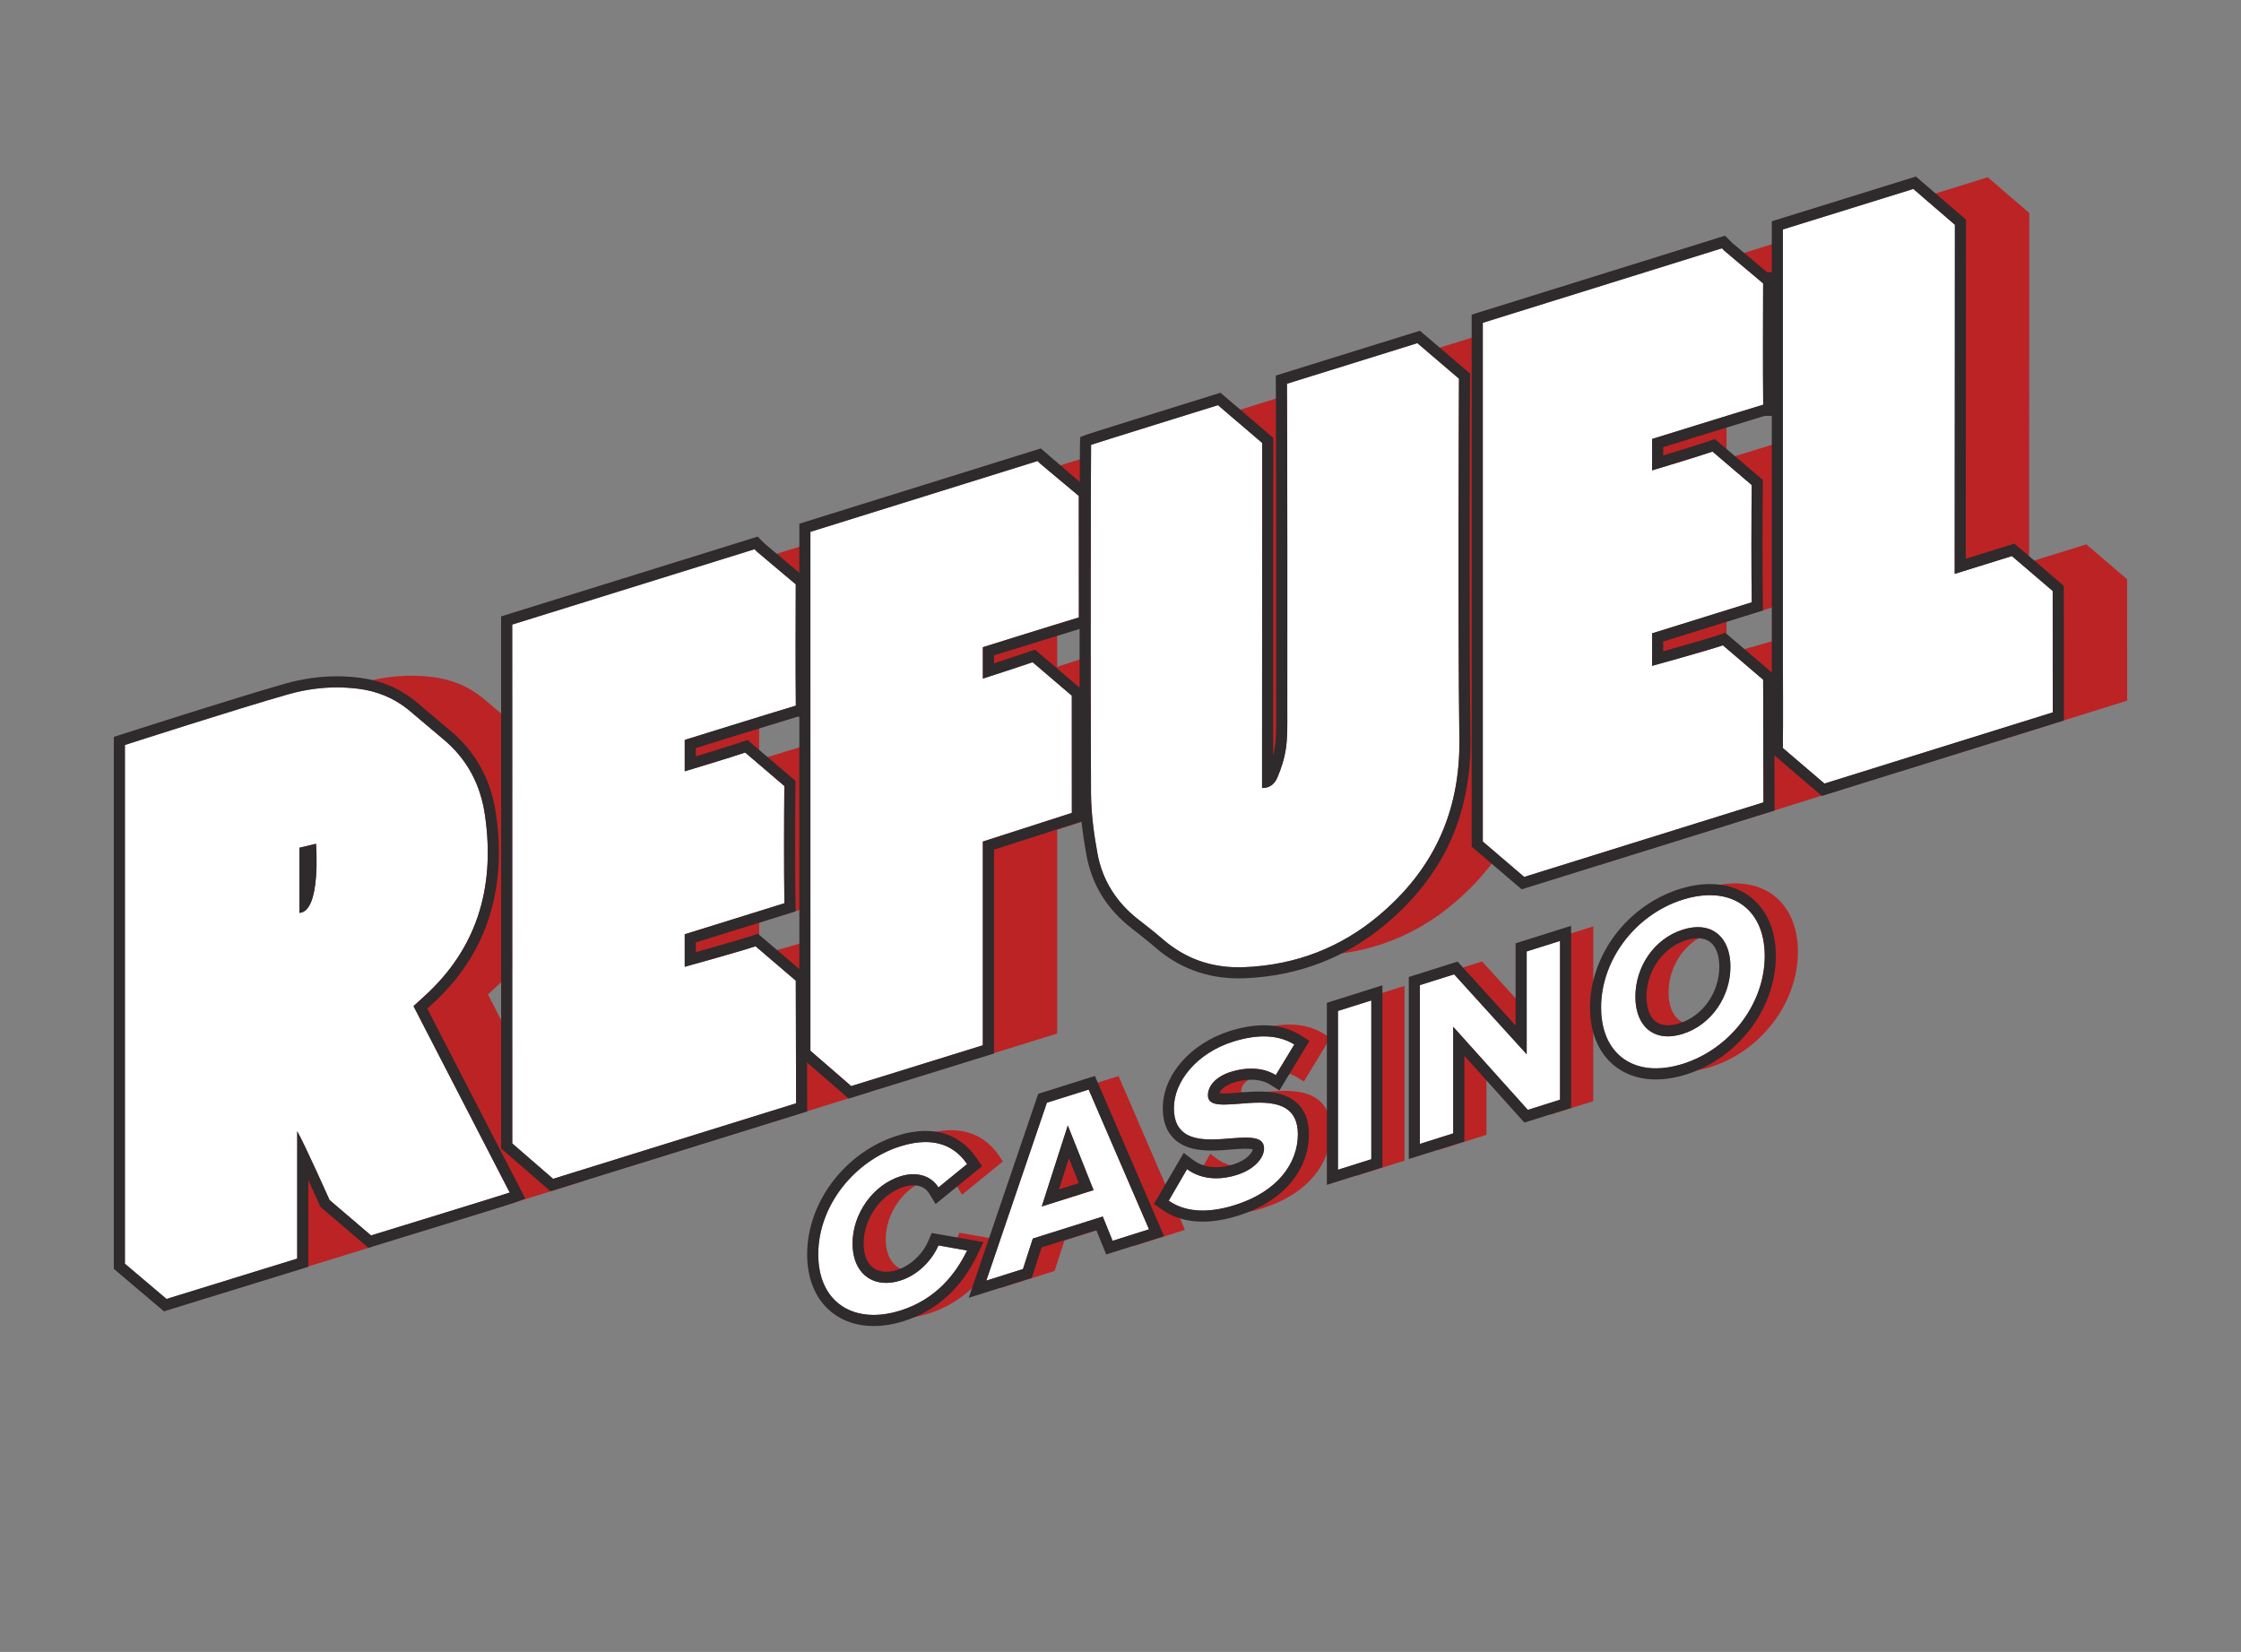 <!--Generator: Adobe Illustrator 24.1.2, SVG Export Plug-In . SVG Version: 6.00 Build 0)--><svg version="1.1" id="Layer_1" xmlns="http://www.w3.org/2000/svg" x="0" y="0" viewBox="0 0 1615.01 1190.55" xml:space="preserve"><rect x="0" y="0" width="1615.01" height="1190.55" fill="#808080" stroke="none"/><style>.st1{fill:#bc2325}.st3{fill:#2f2a2b}</style><path d="M1244.24 330.56s28.5-8.56 40.63-12.56v-22.68c-20.75 6.41-40.63 12.6-40.63 12.6v22.64zm-466.57 527.5l9.41-2.97-4.68-11.73zm455.15-185.84c-17.86 5.63-30.33 23.35-30.33 43.1 0 9.21 2.8 16.33 7.88 20.05 4.23 3.1 10.01 3.82 16.84 2.14 12.38-9.57 19.86-24.98 19.86-40.79 0-11.85-4.14-20.77-11.36-25.27-.94.21-1.9.46-2.89.77z" fill="none"/><path class="st1" d="M1068.6 240.89l-40.07 12.46 22.9 19.55s-.89 176.03.29 259.44c.78 54.8-20.4 95.88-58.28 127.63-15.18 12.72-32.01 22.36-50.5 28.64 2.56.09 5.14.08 7.73-.03 37.36-1.6 69.48-14.47 96.41-37.04 12.84-10.76 23.74-22.59 32.54-35.66l-11.03-9.42V240.89zM909.5 551.27v16.65c6.28.06 9.39-3.71 11.09-7.69 2.82-6.59 5.09-13.69 6.13-20.99 1.18-8.35.98-17.13.98-25.78.02-72.53.08-155.38-.21-228.7-7.59 2.36-25.21 7.84-42.68 13.29l24.78 21.16c.01 0-.09 161.13-.09 232.06zM583.95 757.22v-79.36c-11.86 3.48-26.5 7.57-33.2 9.43l22.74 19.43.23 88.4-128.48 39.95 7 6.07 175.12-54.45-.02-8.3-13.97 4.33-29.42-25.5zm-10.48-336.24c-.11 25.61-.2 61.9.06 87.57h-.03c-20.63 6.2-80.05 24.69-80.05 24.69v22.64s34.03-10.22 43.56-13.54l28.24 24.12c-.24 23.59-.33 60.81.04 84.49l-71.84 22.37v23.44s39.07-10.78 51.04-14.79l2.6 2.22v-19.3l36.85-11.47-.01-117.29c-13.42 4.29-36.85 11.33-36.85 11.33V524.8s17.53-5.45 36.84-11.43l-.01-121.79-33.27 10.34 22.64 19.05h.19zm697.14-216.88c-.11 25.61-.2 61.9.06 87.57h-.03c-20.63 6.2-80.05 24.69-80.05 24.69V339s34.03-10.22 43.56-13.54l28.24 24.12c-.24 23.59-.33 60.81.04 84.49l-71.84 22.37v23.44s39.07-10.78 51.04-14.79l2.6 2.22v-19.3l40.63-12.65V318.02c-12.13 4-40.63 12.56-40.63 12.56v-22.64s19.88-6.18 40.63-12.6V173.55l-37.03 11.54 22.62 19.03h.16zm14.23 334.98c.25-21.26.03-47.24.03-68.54v-10.68c-12.34 3.67-29.55 8.49-36.98 10.55l22.74 19.43.23 88.4L1145 617.46l7.1 6.07 172.4-53.72-.02-8.13-9.68 3.02-29.96-25.62zm-498.82-66.37c-11.06 3.66-24.15 7.88-24.15 7.88v-22.64s10.68-3.35 24.15-7.54c.01-53.03.13-103.01.21-121.91l-31.62 9.86 22.75 19.03.06 87.57c-20.63 6.2-69.2 21.44-69.2 21.44v22.64s26.33-8.5 35.85-11.82l28.24 24.12.04 84.49-64.14 20.64V753.3l-48.18 14.95 6.97 6.04 94.86-29.42V598.02l25.38-8.17c-.6-6.03-.97-12.04-1-17.98-.14-26.68-.21-62.72-.22-99.16zm622.64-73.43v14.3l41.22-12.82 29.41 25.16.05 87.48-118 36.79 7.11 6.08 164.54-51.31-.05-87.48-29.41-25.16-41.22 12.82v-14.3c0-76.55.14-237.3.14-237.3l-29.95-25.81s-22.41 6.98-46.61 14.5l22.91 19.75c.01.01-.14 160.75-.14 237.3zM215.77 610.94v46.97c15.8-.79 11.99-49.83 11.99-49.83l-11.99 2.86zm153.4 213.13v-73.42c-5.82-11.28-11.66-22.6-17.53-33.97 2.97-2.72 5.44-5.01 7.94-7.27 3.38-3.07 6.58-6.23 9.59-9.48l-.01-178.95-21.35-18.04c-10.95-8.75-23-13.39-36.03-15.01-17.58-2.2-34.41-.5-50.31 4-3.73 1.06-7.96 2.29-12.53 3.64 3.04.15 6.1.41 9.19.8 13.04 1.63 25.08 6.27 36.03 15.01l24.49 20.69c18.47 15.08 27.79 34.06 30.89 55.73 7.69 53.66-7.14 96.94-43.61 130.05-2.5 2.27-4.97 4.55-7.94 7.27 23.32 45.19 46.16 89.47 69.33 134.37-1.76.65-28.05 8.77-53.23 16.52l6.93 5.92s96.52-29.61 99.94-30.88c-1.25-2.43-2.5-4.85-3.75-7.27l-18.63 5.79-29.41-25.5zm-131.64 40.8s-18.02-40.34-23.35-49.63v91.84c-12.8 3.95-30.75 9.49-47.55 14.67l7.02 5.95s62.69-19.34 94.17-29.06v-8.4c-.27.08-.43.13-.43.13l-29.86-25.5zm453.89 23.57l-1.72 3.98c-1.04 2.39-2.35 4.69-3.86 6.86l11.11 1.95c-8.12 16.8-22.33 35.17-48.05 43.28-5.92 1.87-11.62 2.88-16.99 3.1 4.99 1.71 10.43 2.57 16.18 2.57 6.61 0 13.64-1.14 20.91-3.43 19.57-6.17 35.08-18.54 46.25-36.81l5.57-16.35-29.4-5.15zm-42.52-40.69c-19.62 6.19-34.51 26.83-34.51 48.45s14.89 32.87 34.51 26.69c4.98-1.57 9.58-4.18 13.62-7.42-6.33 1.32-11.99.42-16.17-2.65-5.18-3.8-8.03-10.76-8.03-19.62 0-19.12 13.18-37.69 30.67-43.2.44-.14.88-.26 1.32-.37-5.37-3.47-12.83-4.58-21.41-1.88zm48.04-8.8L683.37 850c2.78 1.13 5.09 3.02 6.67 5.62l3.28 5.38 29.43-23.96-2.83-4.17c-8.17-12.06-24.22-24.44-54.25-14.97-7.31 2.3-14.2 5.56-20.58 9.56 1.26-.47 2.52-.91 3.79-1.32 25.73-8.11 40.11 1.08 48.06 12.81zm85.46 4.41l-12.88-32.27-18.78 58.42 37.39-11.79-1.05-2.63-9.41 2.97zm61.36 19.41l-37.67-87.26-37.5 11.82-1.13 3.31 17.11-5.4 43.48 100.71-14.06 4.43 3.09 7.61 36.87-11.63-8.13-18.84c-1.24-.67-2.43-1.39-3.56-2.18l1.5-2.57zm-99.45 29.86l-7.1 21.97-13.4 4.22-3.27 9.61L760 915.99l7.11-21.97 30.71-9.68-3.1-7.6zm188.46-139.87l-12.04 19.88c5.37.09 10.25 1.38 14.21 3.84l4.73 2.95 19.07-31.47-4.62-2.87c-12.72-7.91-29.05-8.81-48.54-2.66-7.08 2.23-13.6 5.35-19.39 9.12.86-.3 1.72-.6 2.6-.87 17.92-5.66 32.81-4.86 43.98 2.08zm18.6 40.98c-10.12-9.3-26.91-7.88-40.36-6.74-5.11.4-14.55 1.14-16.54-.23-.01-.08-.03-.21-.03-.4 0-4.71 4.88-9.17 12.73-11.65 2.9-.91 5.77-1.52 8.55-1.83-8.58-3.74-19.06-3.43-28.64-.41-10.83 3.41-16.58 10.03-16.58 16.89 0 7.72 9.47 7.13 22.5 6.12 18.61-1.58 42.29-3.39 42.29 22 0 20.93-14.72 41.35-45.17 50.95-8.01 2.53-15.18 3.77-21.59 3.97 5.06 1.71 10.57 2.57 16.51 2.57 7.68 0 16.08-1.43 25.16-4.3 15.4-4.86 28.05-12.79 36.56-22.94 8.15-9.71 12.45-21.21 12.45-33.26.03-8.96-2.62-15.94-7.84-20.74z"/><path class="st1" d="M891.32 846.8c5.72-1.8 10.17-4.4 13.38-7.3-14.2 3.43-23.25-1.07-27.53-4.25l-4.94-3.67-8.91 15.32c7.4 2.79 16.88 3.4 28-.1zm-3.21-26.44c-4.27.35-8.82.74-13.29.83 9.46 3.54 21.37 2.55 31.42 1.72l.74-.06c.6-.05 1.31-.1 2.09-.16-3.46-3.37-11.33-3.08-20.96-2.33zm89.05-95.83l11.09-3.5v114.42l-11.09 3.49v8.58l35.03-11.04V710.53l-35.03 11.04zm136.02-42.89l11.08-3.5v114.42l-12.47 3.93 6.01 6.69 30.4-9.58V667.64l-35.02 11.05zm-12.94 78.18v-31.5l-32.13-35.42-31.91 10.06v2.95l11.77-3.71zm-52.95 57.01l-11.09 3.5v8.58l35.03-11.04v-51.24l-23.94-26.65zm179.92-79.32c-6.82 1.68-12.61.96-16.84-2.14-5.08-3.73-7.88-10.85-7.88-20.05 0-19.74 12.47-37.47 30.33-43.1.99-.31 1.95-.56 2.9-.78-5.84-3.64-13.68-4.4-22.99-1.47-20.81 6.56-34.17 26.9-34.17 48.34 0 21.27 13.36 33.35 34.17 26.79 5.35-1.67 10.21-4.29 14.48-7.59z"/><path class="st1" d="M1277.66 644.88c-12.26-8.99-29.36-10.69-48.15-4.76-7.25 2.29-14.09 5.52-20.42 9.5 1.2-.44 2.41-.86 3.64-1.25 34.17-10.77 59.04 6.09 59.04 40.57s-24.87 67.02-59.04 77.8c-5.97 1.88-11.65 2.9-16.97 3.13 4.95 1.7 10.34 2.56 16.07 2.56 6.62 0 13.67-1.14 20.98-3.45 36.44-11.49 62.89-46.41 62.89-83.04.01-17.95-6.4-32.52-18.04-41.06z"/><path d="M786.3 320.58c2.49-.94 91.43-28.58 91.43-28.58l31.88 27.22s-.1 161.13-.1 232.06v16.65c6.28.06 9.39-3.71 11.09-7.69 2.82-6.59 5.09-13.69 6.13-20.99 1.18-8.35.98-17.13.98-25.78.03-75.25.08-161.62-.25-236.92l93.99-29.23 29.98 25.6s-.89 176.03.29 259.44c.78 54.8-20.4 95.88-58.28 127.63-26.93 22.57-59.06 35.43-96.41 37.04-21.03.9-41.09-4.59-59.05-20.15-5.67-4.91-11.58-9.54-17.5-14.13-16.15-12.53-26.09-28.71-29.56-47.64-2.64-14.38-4.58-29.01-4.66-43.22-.48-81-.11-248.08.04-251.31zM369.15 450.12l174.62-54.29 1.83 1.84 27.71 23.32h.16c-.11 25.61-.2 61.9.06 87.57h-.03c-20.63 6.2-80.05 24.69-80.05 24.69v22.64s34.03-10.22 43.56-13.54l28.24 24.12c-.24 23.59-.33 60.81.04 84.49l-71.84 22.37v23.44s39.07-10.78 51.04-14.79l29 24.77.23 88.4-175.12 54.42-29.42-25.5-.03-373.95zm699.45-217.47l172.32-53.7 1.83 1.84 27.71 23.32h.16c-.11 25.61-.2 61.9.06 87.57h-.03c-20.63 6.2-80.05 24.69-80.05 24.69V339s34.03-10.22 43.56-13.54l28.24 24.12c-.24 23.59-.33 60.81.04 84.49l-71.84 22.37v23.44s39.07-10.78 51.04-14.79l29 24.77.23 88.4-172.4 53.72-29.86-25.5V232.65zM708.23 753.3V606.46l64.14-20.64-.04-84.49-28.24-24.12c-9.52 3.32-35.85 11.82-35.85 11.82v-22.64s48.57-15.23 69.2-21.44l-.06-87.57-27.87-23.32-1.83-1.84-163.74 51.04.02 373.95 29.42 25.5 94.85-29.41zm576.64-587.93c27.65-8.53 93.99-29.19 93.99-29.19l29.95 25.81s-.14 160.74-.14 237.3v14.3l41.22-12.82 29.41 25.16.05 87.48-164.55 51.29-29.96-25.62c.25-21.26.03-47.24.03-68.54-.01-97.52 0-300.49 0-305.17zM298 725.12c2.97-2.72 5.44-5.01 7.94-7.27 36.47-33.1 51.3-76.39 43.61-130.05-3.11-21.67-12.42-40.65-30.89-55.73l-24.49-20.69c-10.95-8.75-23-13.39-36.03-15.01-17.58-2.2-34.41-.5-50.31 4-36.02 10.2-117.79 36.54-117.79 36.54v373.82l29.99 25.4s62.69-19.34 94.17-29.06v-91.84c5.33 9.29 23.35 49.63 23.35 49.63l29.86 25.5s96.52-29.61 99.94-30.88c-23.19-44.9-46.04-89.17-69.35-134.36zm-82.23-67.21v-46.97l11.99-2.86s3.81 49.04-11.99 49.83zm373.92 246.08c0-35.17 26.22-67.45 59.21-77.85 25.71-8.11 40.09 1.08 48.05 12.81l-20.64 16.8c-4.74-7.77-14.89-11.94-27.41-8-19.62 6.19-34.51 26.83-34.51 48.45s14.89 32.87 34.51 26.69c12.52-3.95 22.67-14.35 27.41-25.28l20.64 3.61c-8.12 16.8-22.33 35.17-48.05 43.28-32.99 10.4-59.21-5.35-59.21-40.51zm205.03-27.25l-50.41 15.89-7.11 21.97-26.39 8.32 43.65-128.18 30.11-9.49 43.48 100.71-26.22 8.27-7.11-17.49zm-43.98-7.23l37.39-11.79-18.61-46.62-18.78 58.41zm104.71-26.85c7.95 5.9 20.3 9.04 35.87 4.13 13.2-4.16 19.62-12.54 19.62-19.05 0-8.58-9.81-8.4-22.84-7.38-18.44 1.53-42.12 3.85-42.12-21.71 0-19.04 16.24-39.6 42.8-47.97 17.93-5.65 32.82-4.86 43.99 2.08l-13.36 22.05c-9.14-5.7-21.32-5.8-32.31-2.33-10.83 3.41-16.58 10.03-16.58 16.89 0 7.72 9.47 7.13 22.5 6.12 18.61-1.58 42.29-3.39 42.29 22 0 20.93-14.72 41.35-45.17 50.95-21.65 6.83-37.22 4.36-47.88-3.09l13.19-22.69zM964.23 728.6l24.02-7.57v114.42l-24.02 7.57V728.6zm83.06 11.38v76.85l-24.02 7.57V709.99l24.7-7.79 52.27 57.62v-74.11l24.02-7.57v114.42l-23.18 7.31-53.79-59.89zm165.44-91.62c34.17-10.77 59.04 6.09 59.04 40.57s-24.87 67.02-59.04 77.8c-34 10.72-58.87-6.14-58.87-40.62s24.87-67.02 58.87-77.75zm0 21.62c-20.81 6.56-34.17 26.9-34.17 48.34 0 21.27 13.36 33.35 34.17 26.79s34.34-27.12 34.34-48.39c.01-21.44-13.53-33.3-34.34-26.74z" fill="#fff"/><path class="st3" d="M1021.45 247.31l29.98 25.6s-.89 176.03.29 259.44c.78 54.8-20.4 95.88-58.28 127.63-26.93 22.57-59.06 35.43-96.41 37.04-1.45.06-2.9.09-4.35.09-19.44 0-37.98-5.76-54.7-20.24-5.67-4.91-11.58-9.54-17.5-14.13-16.15-12.53-26.09-28.71-29.56-47.64-2.64-14.38-4.58-29.01-4.66-43.22-.47-80.98-.1-248.06.05-251.29 2.49-.94 91.43-28.58 91.43-28.58l31.88 27.22s-.1 161.13-.1 232.06v16.65h.16c6.18 0 9.25-3.75 10.94-7.69 2.82-6.59 5.09-13.69 6.13-20.99 1.18-8.35.98-17.13.98-25.78.03-75.25.08-161.62-.25-236.92l93.97-29.25m1.83-8.95l-4.21 1.31-93.99 29.23-5.65 1.76.03 5.92c.31 70.7.28 151.62.25 223.02v13.87c0 1.11 0 2.22.01 3.33.02 7.51.04 14.61-.91 21.33-.3 2.12-.73 4.3-1.3 6.54.01-73.07.09-223.88.09-225.44v-3.69l-2.81-2.4-31.88-27.22-3.36-2.87-4.21 1.31c-20.92 6.5-89.35 27.79-91.87 28.74l-4.94 1.86-.24 5.27c-.18 4.01-.5 174.27-.05 251.7.08 13.07 1.6 27.25 4.79 44.62 3.88 21.1 14.82 38.77 32.53 52.51 5.91 4.58 11.66 9.09 17.17 13.86 17 14.73 37.17 22.19 59.93 22.19 1.54 0 3.12-.03 4.69-.1 38.32-1.65 72.38-14.73 101.21-38.9 20.25-16.97 35.64-36.45 45.74-57.9 10.62-22.54 15.8-48.11 15.4-75.98-1.17-82.38-.3-257.52-.29-259.28l.02-3.71-2.82-2.41-29.98-25.6-3.35-2.87zM543.77 395.83l1.83 1.84 27.71 23.32h.16c-.11 25.61-.2 61.9.06 87.57h-.03c-20.63 6.2-80.05 24.69-80.05 24.69v22.64s34.03-10.22 43.56-13.54l28.24 24.12c-.24 23.59-.33 60.81.04 84.49l-71.84 22.37v23.44s39.07-10.78 51.04-14.79l29 24.77.23 88.4-175.12 54.42-29.42-25.5-.02-373.95 174.61-54.29m2.25-9.08l-4.63 1.44-174.62 54.29-5.63 1.75v5.89l.02 373.95v3.65l2.76 2.39 29.42 25.5 3.36 2.92 4.25-1.32 175.12-54.45 5.64-1.75-.02-5.91-.23-88.4-.01-3.67-2.79-2.39-29-24.77-3.44-2.94-4.29 1.44c-7.88 2.64-28.13 8.38-40.5 11.85v-7.02l66.22-20.62 5.71-1.78-.09-5.98c-.35-22.82-.29-59.68-.04-84.28l.04-3.74-2.84-2.43-28.24-24.12-3.49-2.98-4.34 1.51c-5.98 2.09-22.14 7.05-32.92 10.32v-5.98c14.99-4.66 55.89-17.35 73.23-22.58h6.9l-.05-8.08c-.26-25.3-.18-61.52-.06-87.45l.04-8.04h-5.28l-25.21-21.21-1.58-1.59-3.41-3.42zm694.89-207.8l1.83 1.84 27.71 23.32h.16c-.11 25.61-.2 61.9.06 87.57h-.03c-20.63 6.2-80.05 24.69-80.05 24.69V339s34.03-10.22 43.56-13.54l28.24 24.12c-.24 23.59-.33 60.81.04 84.49l-71.84 22.37v23.44s39.07-10.78 51.04-14.79l29 24.77.23 88.4-172.4 53.72-29.86-25.5V232.65l172.31-53.7m2.25-9.08l-4.63 1.44-172.32 53.7-5.62 1.75v383.4l2.8 2.4 29.86 25.5 3.36 2.87 4.22-1.31 172.4-53.72 5.64-1.76-.02-5.9-.23-88.4-.01-3.67-2.79-2.39-29-24.77-3.44-2.94-4.29 1.44c-7.88 2.64-28.13 8.38-40.5 11.85v-7.02l66.22-20.62 5.71-1.78-.09-5.98c-.35-22.83-.29-59.68-.04-84.28l.04-3.74-2.84-2.43-28.24-24.12-3.49-2.98-4.34 1.51c-5.98 2.09-22.14 7.05-32.92 10.32v-5.98c14.99-4.66 55.89-17.35 73.23-22.58h6.9l-.05-8.08c-.26-25.3-.18-61.52-.06-87.45l.04-8.04h-5.28l-25.21-21.21-1.58-1.59-3.43-3.44z"/><path class="st3" d="M1378.86 136.18l29.95 25.81s-.14 160.74-.14 237.29v14.3l41.22-12.82 29.41 25.16.05 87.48-164.55 51.3-29.96-25.62c.25-21.26.03-47.24.03-68.54-.01-97.52 0-300.49 0-305.17 27.65-8.53 93.99-29.19 93.99-29.19m1.86-8.96l-4.24 1.32c-.66.21-66.64 20.75-93.97 29.18l-5.64 1.74v311.07c0 6.55.02 13.53.04 20.69.05 16.26.1 33.08-.07 47.76l-.04 3.74 2.84 2.43 29.96 25.62 3.36 2.87 4.22-1.32 164.54-51.31 5.62-1.75v-5.89l-.05-87.48v-3.68l-2.8-2.39-29.41-25.16-3.36-2.87-4.22 1.31-30.85 9.59v-3.43c0-75.68.14-235.68.14-237.29v-3.67l-2.78-2.4-29.95-25.81-3.34-2.87zM242.8 495.41c5.04 0 10.15.31 15.33.96 13.04 1.63 25.08 6.27 36.03 15.01l24.49 20.69c18.47 15.08 27.79 34.06 30.89 55.73 7.69 53.66-7.14 96.94-43.61 130.05-2.5 2.27-4.97 4.55-7.94 7.27 23.32 45.19 46.16 89.47 69.33 134.37-3.42 1.27-99.94 30.88-99.94 30.88l-29.86-25.5s-18.02-40.34-23.35-49.63v91.84c-31.48 9.71-94.17 29.06-94.17 29.06l-29.99-25.4V536.91s81.77-26.35 117.79-36.54c11.24-3.18 22.92-4.96 35-4.96m-27.03 162.5c15.8-.79 11.99-49.83 11.99-49.83l-11.99 2.86v46.97m27.03-170.5c-12.34 0-24.84 1.77-37.16 5.26-35.74 10.12-117.25 36.36-118.07 36.63l-5.55 1.79v383.36l2.83 2.4 29.99 25.4 3.34 2.83 4.19-1.29 94.17-29.06 5.64-1.74v-62.63c3.04 6.65 5.93 13.05 8.04 17.79l.74 1.65 1.37 1.17 29.86 25.5 3.34 2.85 4.2-1.29c16.15-4.96 96.91-29.74 100.37-31.02l8.48-3.14-4.15-8.03L307.9 726.9c1.16-1.07 2.28-2.09 3.4-3.11 38.64-35.08 54.16-81.21 46.15-137.11-3.58-24.96-14.92-45.39-33.7-60.75l-24.43-20.64-.08-.07-.09-.07c-11.69-9.33-24.79-14.8-40.03-16.7-5.41-.69-10.9-1.04-16.32-1.04zm424.19 335.65c14.77 0 24.1 7.26 29.95 15.89l-20.64 16.8c-3.5-5.73-9.94-9.51-18.1-9.51-2.9 0-6.02.48-9.3 1.51-19.62 6.19-34.51 26.83-34.51 48.45 0 17.63 9.91 28.37 24.21 28.37 3.23 0 6.68-.55 10.3-1.69 12.52-3.95 22.67-14.35 27.41-25.28l20.64 3.61c-8.12 16.8-22.33 35.17-48.05 43.28-6.74 2.12-13.19 3.16-19.2 3.16-23.41 0-40.01-15.69-40.01-43.67 0-35.17 26.22-67.45 59.21-77.85 6.79-2.13 12.79-3.07 18.09-3.07m0-8c-6.35 0-13.25 1.16-20.5 3.45-17.74 5.59-34.04 17.09-45.89 32.36-12.2 15.72-18.91 34.59-18.91 53.12 0 15.54 4.65 28.63 13.44 37.85 8.62 9.04 20.58 13.82 34.57 13.82 6.91 0 14.18-1.19 21.61-3.53 23.42-7.39 41.2-23.34 52.84-47.43l4.61-9.54-10.43-1.83-20.64-3.61-6.21-1.09-2.51 5.79c-4.19 9.67-13.01 17.85-22.47 20.83-2.77.87-5.43 1.32-7.89 1.32-10.15 0-16.21-7.62-16.21-20.37 0-18.07 12.43-35.62 28.92-40.82 2.4-.76 4.72-1.14 6.9-1.14 4.97 0 9.08 2.07 11.27 5.67l4.77 7.83 7.11-5.79 20.64-16.8 5.68-4.63-4.11-6.07c-8.62-12.68-21.26-19.39-36.59-19.39zm117.58-29.81l43.48 100.71-26.22 8.27-7.11-17.49-50.41 15.89-7.1 21.97-26.39 8.32 43.65-128.18 30.1-9.49m-33.83 84.26l37.39-11.79-18.61-46.62-18.78 58.41m38.32-94.06l-6.89 2.17-30.11 9.49-3.86 1.22-1.31 3.83-43.65 128.18-5.09 14.96 15.07-4.75 26.39-8.32 3.94-1.24 1.27-3.93 5.83-18.04 39.44-12.43 4.33 10.65 2.78 6.84 7.04-2.22 26.22-8.27 8.45-2.67-3.51-8.14-43.48-100.71-2.86-6.62zm-25.97 81.77l7.24-22.51 7.17 17.97-14.41 4.54zm147.67-110.29c8.41 0 15.79 1.96 22.01 5.83l-13.36 22.05c-5.18-3.23-11.35-4.67-17.72-4.67-4.86 0-9.83.83-14.59 2.33-10.83 3.41-16.58 10.03-16.58 16.89 0 5.33 4.53 6.7 11.62 6.7 3.17 0 6.85-.27 10.88-.59 4.62-.39 9.56-.8 14.37-.8 14.55 0 27.93 3.72 27.93 22.8 0 20.93-14.72 41.35-45.17 50.95-8.78 2.77-16.56 4.01-23.41 4.01-10.06 0-18.13-2.67-24.46-7.1l13.2-22.69c5.22 3.87 12.33 6.55 21 6.55 4.54 0 9.51-.74 14.86-2.42 13.2-4.16 19.62-12.54 19.62-19.05 0-6.28-5.26-7.87-13.19-7.87-2.9 0-6.16.21-9.65.49-4.8.4-9.95.85-14.94.85-14.21 0-27.18-3.65-27.18-22.56 0-19.04 16.24-39.6 42.8-47.97 7.92-2.49 15.27-3.73 21.96-3.73m0-8c-7.52 0-15.73 1.38-24.38 4.11-28.49 8.98-48.4 31.85-48.4 55.6 0 11.49 4 19.92 11.89 25.07 5.74 3.74 13.14 5.49 23.29 5.49 5.06 0 10.26-.43 14.84-.81l.76-.06c3.03-.24 6.24-.46 8.99-.46 2.76 0 4.31.23 5.12.43-.52 2.52-4.27 7.8-13.97 10.86-4.32 1.36-8.51 2.05-12.46 2.05-7.87 0-13.17-2.71-16.24-4.98l-7.18-5.33-4.5 7.73-13.2 22.69-3.7 6.36 6.03 4.22c8.11 5.67 17.88 8.54 29.05 8.54 7.92 0 16.6-1.47 25.82-4.38 15.86-5 28.9-13.2 37.73-23.72 8.53-10.16 13.04-22.22 13.04-34.87 0-11.59-4.1-20.1-12.19-25.29-5.86-3.76-13.4-5.51-23.74-5.51-5.28 0-10.68.46-15.02.82-4.07.32-7.41.56-10.23.56-1.54 0-2.62-.08-3.38-.17 1.13-3.39 5.95-6.28 10.74-7.79 4.07-1.28 8.28-1.96 12.18-1.96 5.2 0 9.87 1.19 13.49 3.45l6.88 4.29 4.2-6.93 13.36-22.05 4.1-6.76-6.72-4.18c-7.47-4.65-16.3-7.02-26.2-7.02zm77.49-17.9v114.42l-24.02 7.57V728.6l24.02-7.57m8-10.91l-10.41 3.28-24.02 7.57-5.59 1.76v131.2l10.41-3.28 24.02-7.57 5.59-1.76v-131.2zm128.01-31.98v114.42l-23.18 7.31-53.8-59.89v76.85l-24.02 7.57V709.99l24.7-7.79 52.27 57.62v-74.11l24.03-7.57m8-10.91l-10.41 3.28-24.02 7.57-5.59 1.76v59.25l-38.35-42.27-3.44-3.8-4.89 1.54-24.7 7.79-5.59 1.76v131.2l10.41-3.28 24.02-7.57 5.59-1.76v-61.84l39.85 44.36 3.44 3.83 4.91-1.55 23.18-7.31 5.59-1.76v-131.2zm99.95-22.09c23.75 0 39.57 16.29 39.57 43.79 0 34.48-24.87 67.02-59.04 77.8-6.86 2.16-13.35 3.2-19.33 3.2-23.69 0-39.54-16.3-39.54-43.82 0-34.48 24.87-67.02 58.87-77.74 6.91-2.19 13.44-3.23 19.47-3.23m-30.2 101.76c3.3 0 6.88-.58 10.73-1.79 20.81-6.56 34.34-27.12 34.34-48.39 0-17.44-8.96-28.54-23.5-28.54-3.33 0-6.96.58-10.84 1.81-20.81 6.56-34.17 26.9-34.17 48.34-.01 17.33 8.88 28.57 23.44 28.57m30.2-109.76c-6.94 0-14.31 1.21-21.88 3.6-18.04 5.69-34.44 17.32-46.15 32.76-11.81 15.55-18.31 34.24-18.31 52.62 0 15.4 4.5 28.42 13 37.65 8.54 9.27 20.48 14.17 34.54 14.17 6.9 0 14.22-1.2 21.74-3.57 18.12-5.71 34.56-17.36 46.3-32.8 11.83-15.55 18.34-34.24 18.34-52.63 0-15.4-4.49-28.41-13-37.63-8.55-9.28-20.51-14.17-34.58-14.17zm-30.2 101.76c-13.94 0-15.45-14.39-15.45-20.58 0-18.66 11.75-35.4 28.58-40.71 3.02-.95 5.86-1.44 8.43-1.44 13.99 0 15.5 14.37 15.5 20.54 0 8.85-2.82 17.78-7.94 25.15-5.26 7.58-12.46 12.98-20.81 15.61-2.97.95-5.77 1.43-8.31 1.43zM747.8 332.27l1.83 1.84 27.87 23.32.06 87.57c-20.63 6.2-69.2 21.44-69.2 21.44v22.64s26.33-8.5 35.85-11.82l28.24 24.12.04 84.49-64.14 20.64v146.84l-94.86 29.42-29.42-25.5-.02-373.95 163.75-51.05m2.25-9.08l-173.99 54.24.02 383.49 35.54 30.81 104.73-32.49V612.33l64.14-20.64-.04-94-34.54-29.5s-21.14 7.14-29.56 9.88v-5.76c13.39-4.19 69.2-21.37 69.2-21.37l-.07-97.25-35.43-30.5z"/></svg>